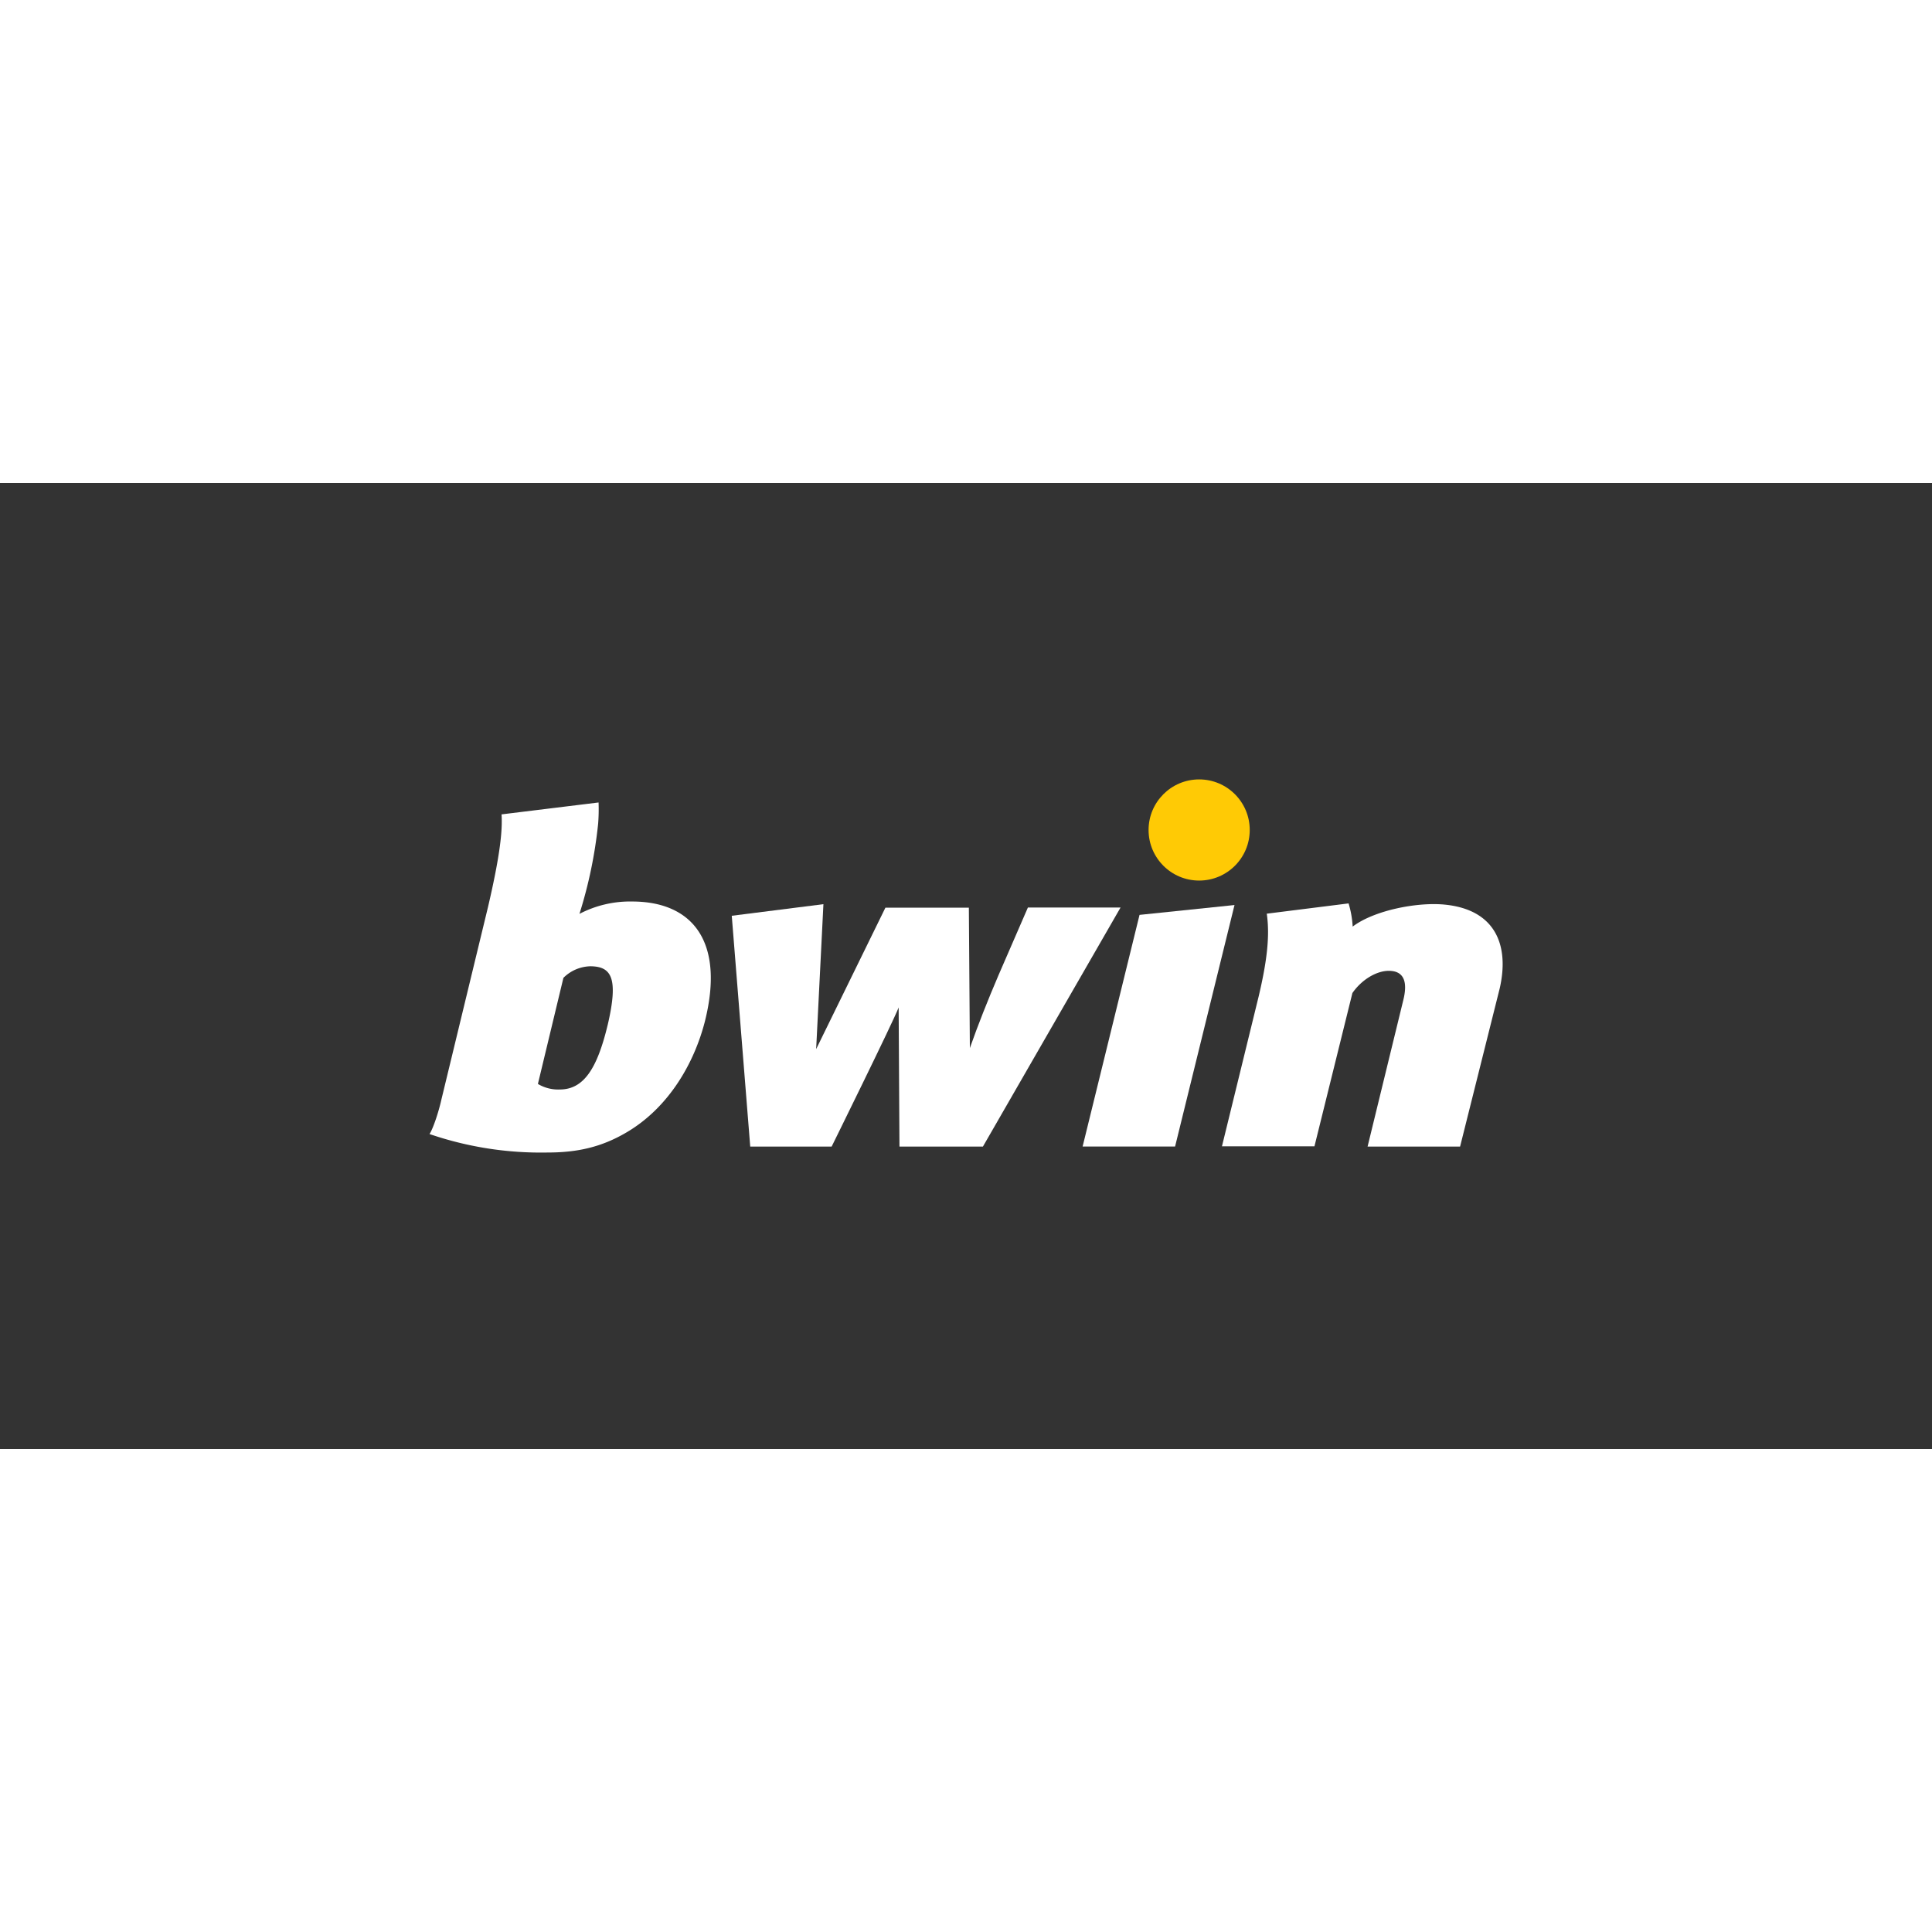 <?xml version="1.0"?>
<svg xmlns="http://www.w3.org/2000/svg" id="Layer_1" data-name="Layer 1" viewBox="0 0 500 250" width="105" height="105"><rect x="0" y="0" width="500" height="250" fill="#333333" stroke="none"/><defs><style>.cls-1{fill:#fff;}.cls-2{fill:#ffca05;}</style></defs><title>192_500x250_dark</title><polygon class="cls-1" points="294.91 111.77 280.18 171.72 304.11 171.72 319.49 109.22 294.91 111.77"/><path class="cls-1" d="M373.85,109.11c-7.13-.69-18.24,1.49-23.78,5.69a25.29,25.29,0,0,0-1.06-6l-21.17,2.66c.85,5.9,0,12.5-2.08,21.33l-9.52,38.88h23.94L350,132c2.39-3.46,6.22-5.75,9.41-5.75,4,0,4.95,2.93,3.73,7.71l-9.21,37.77h23.94l10.27-41C390.66,119.59,387,110.39,373.85,109.11Z"/><path class="cls-1" d="M266,109.91l-7.6,17.5c-2.82,6.6-5.27,12.77-7.4,18.83l-.26-36.33h-21.6l-17.92,36.6L213.1,109l-23.72,3,4.78,59.73h21.07s15.9-32.23,17.34-36l.21,36h21.6L290,109.86l-24,0Z"/><path class="cls-1" d="M163.58,108.31a28.29,28.29,0,0,0-13.62,3.2,117.27,117.27,0,0,0,4.84-23.36h0a47.56,47.56,0,0,0,.11-5.47L129.8,85.76c.27,4-.32,10.37-3.51,24l-12.13,50.11c-.53,2.39-1.91,6.91-3,8.62a88.88,88.88,0,0,0,30.53,4.78c7.82,0,14-1.43,20.37-5.16,10.86-6.33,17.56-17.76,20.38-28.83C187.62,118.53,179.11,108.31,163.58,108.31Zm-6.33,32c-2.77,11.54-6.33,16.65-12.4,16.65a10.14,10.14,0,0,1-5.64-1.44l6.6-27.45a10.21,10.21,0,0,1,7-3C158.26,125.12,160.12,128.1,157.25,140.34Z"/><circle class="cls-2" cx="310.34" cy="89.8" r="13.09"/></svg>
